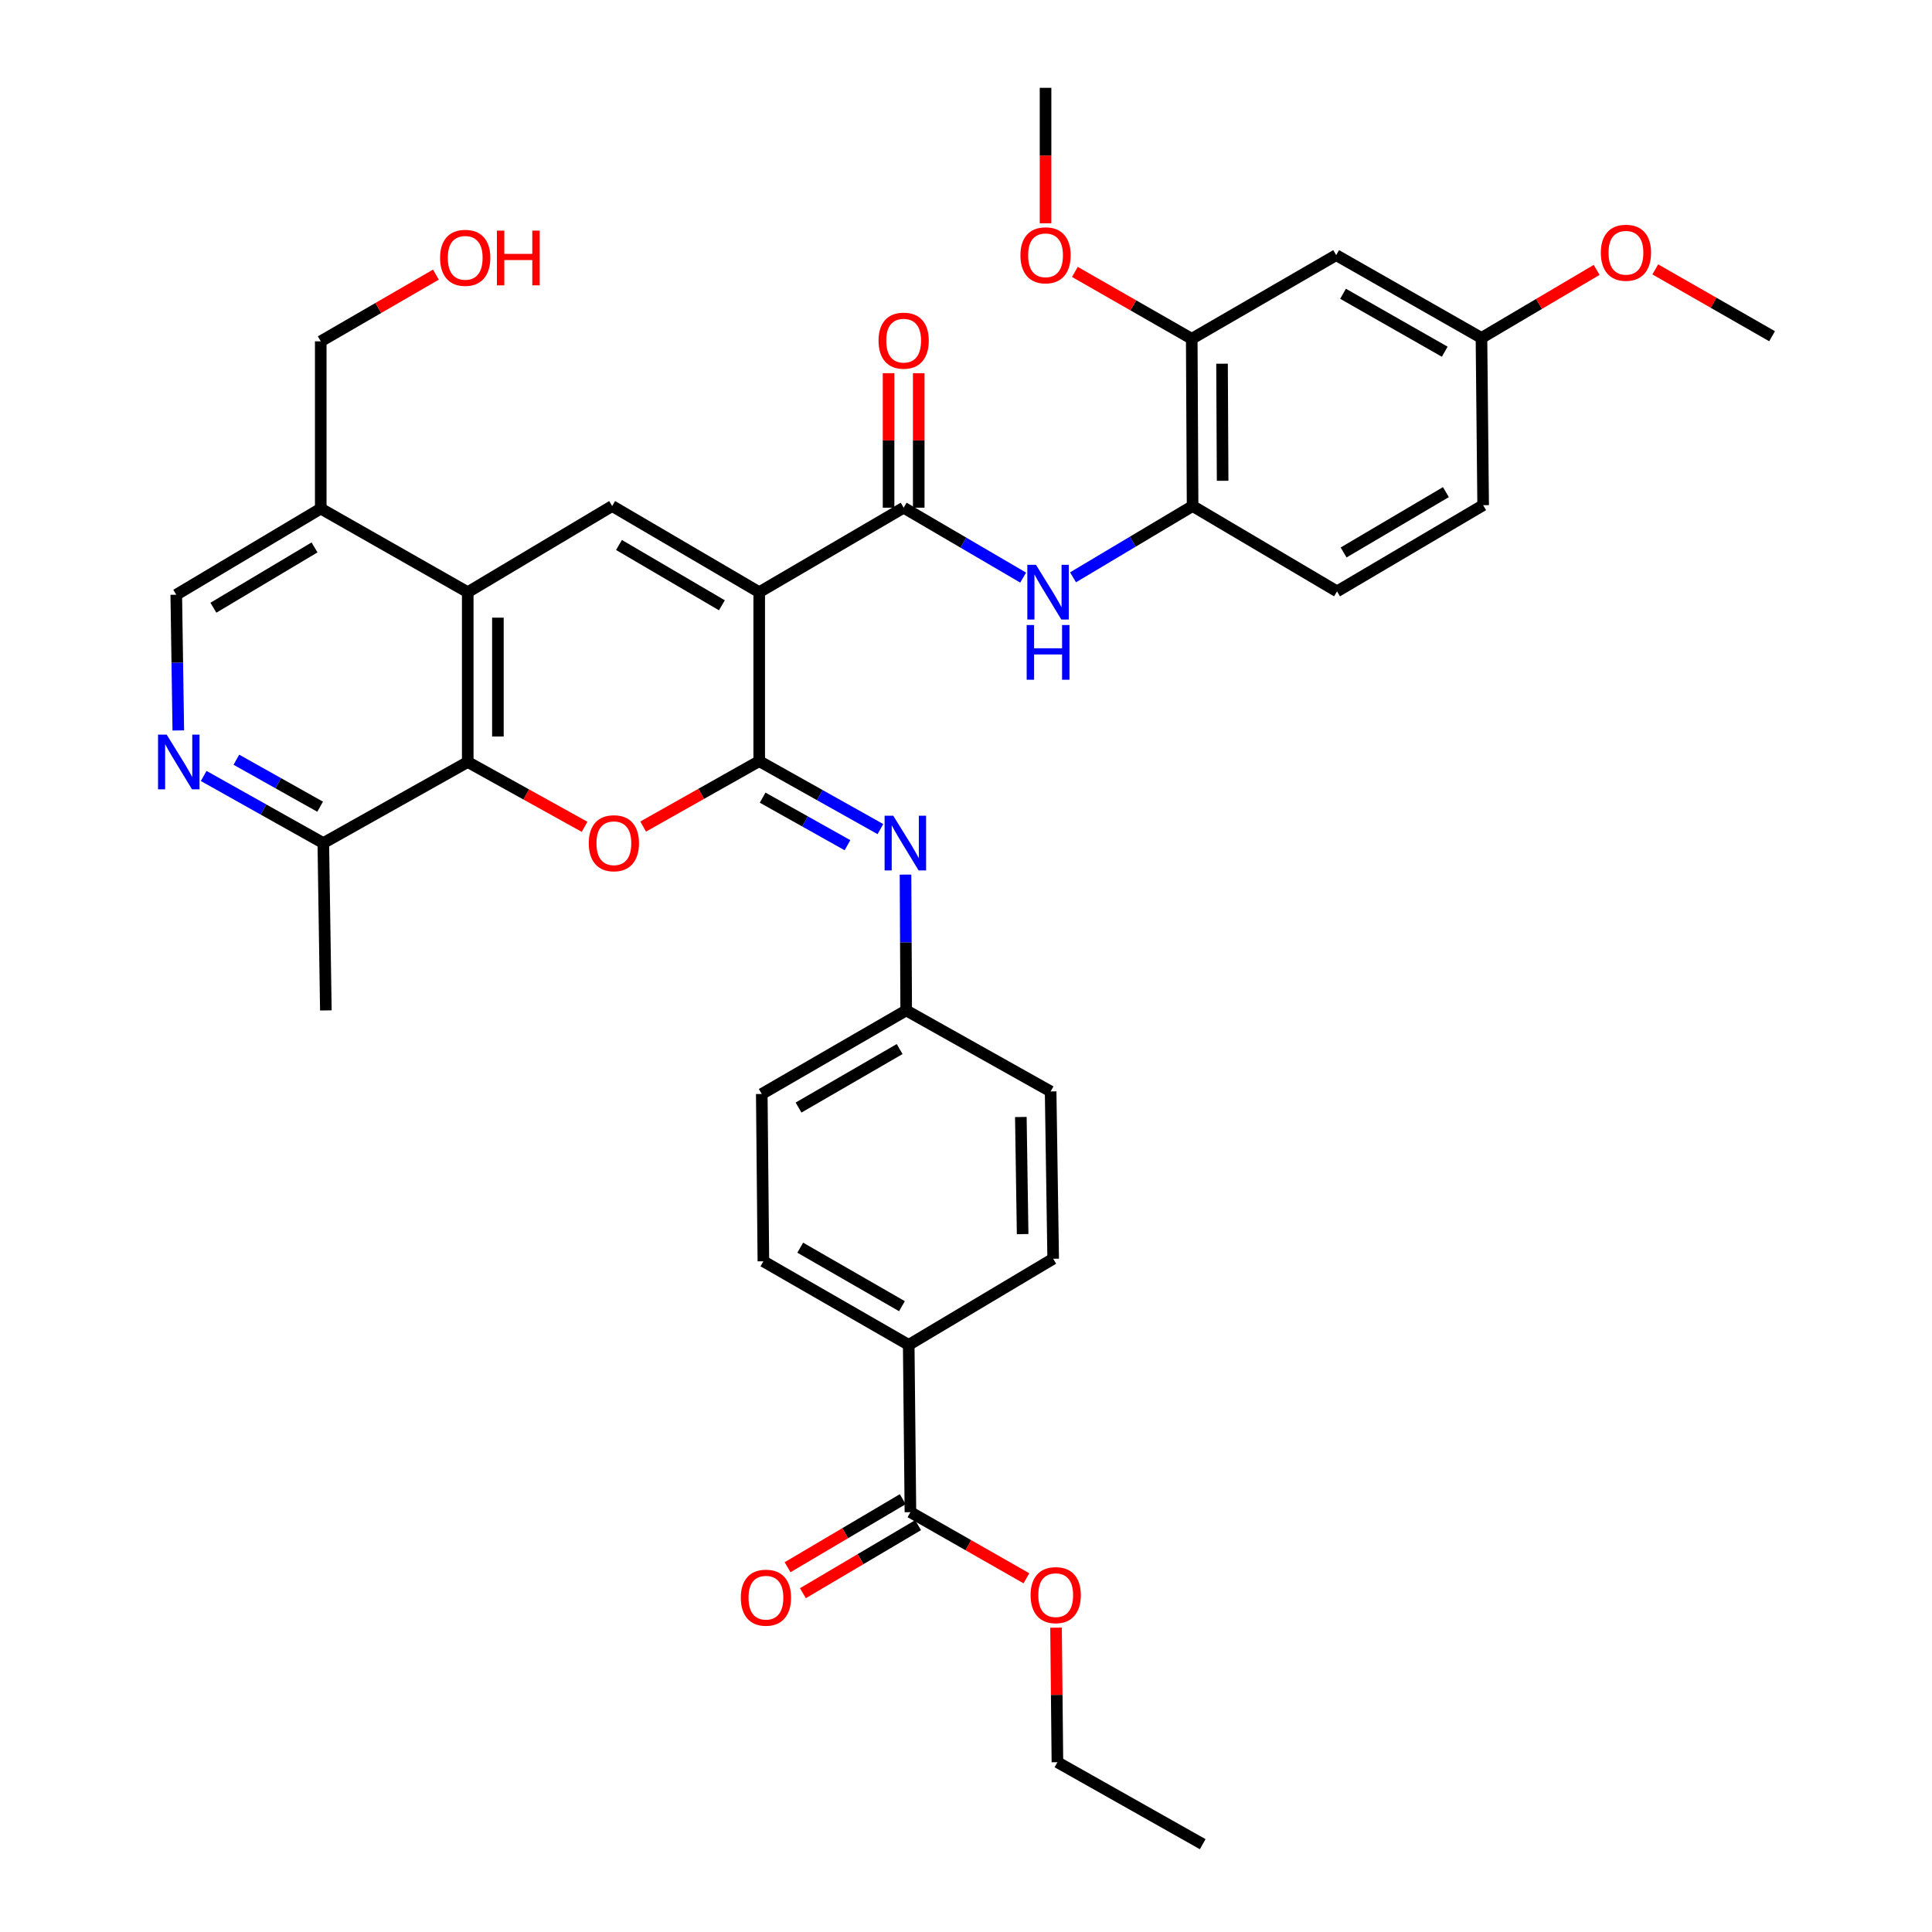 <?xml version='1.0' encoding='iso-8859-1'?>
<svg version='1.1' baseProfile='full'
              xmlns='http://www.w3.org/2000/svg'
                      xmlns:rdkit='http://www.rdkit.org/xml'
                      xmlns:xlink='http://www.w3.org/1999/xlink'
                  xml:space='preserve'
width='1000px' height='1000px' viewBox='0 0 1000 1000'>
<!-- END OF HEADER -->
<rect style='opacity:1.0;fill:#FFFFFF;stroke:none' width='1000' height='1000' x='0' y='0'> </rect>
<path class='bond-0' d='M 392.965,306.518 L 392.965,393.965' style='fill:none;fill-rule:evenodd;stroke:#000000;stroke-width:6px;stroke-linecap:butt;stroke-linejoin:miter;stroke-opacity:1' />
<path class='bond-2' d='M 392.965,306.518 L 316.856,261.915' style='fill:none;fill-rule:evenodd;stroke:#000000;stroke-width:6px;stroke-linecap:butt;stroke-linejoin:miter;stroke-opacity:1' />
<path class='bond-2' d='M 373.654,313.299 L 320.378,282.076' style='fill:none;fill-rule:evenodd;stroke:#000000;stroke-width:6px;stroke-linecap:butt;stroke-linejoin:miter;stroke-opacity:1' />
<path class='bond-3' d='M 392.965,306.518 L 467.73,262.782' style='fill:none;fill-rule:evenodd;stroke:#000000;stroke-width:6px;stroke-linecap:butt;stroke-linejoin:miter;stroke-opacity:1' />
<path class='bond-1' d='M 392.965,393.965 L 362.933,410.896' style='fill:none;fill-rule:evenodd;stroke:#000000;stroke-width:6px;stroke-linecap:butt;stroke-linejoin:miter;stroke-opacity:1' />
<path class='bond-1' d='M 362.933,410.896 L 332.9,427.827' style='fill:none;fill-rule:evenodd;stroke:#FF0000;stroke-width:6px;stroke-linecap:butt;stroke-linejoin:miter;stroke-opacity:1' />
<path class='bond-6' d='M 392.965,393.965 L 424.331,411.551' style='fill:none;fill-rule:evenodd;stroke:#000000;stroke-width:6px;stroke-linecap:butt;stroke-linejoin:miter;stroke-opacity:1' />
<path class='bond-6' d='M 424.331,411.551 L 455.698,429.136' style='fill:none;fill-rule:evenodd;stroke:#0000FF;stroke-width:6px;stroke-linecap:butt;stroke-linejoin:miter;stroke-opacity:1' />
<path class='bond-6' d='M 394.739,412.86 L 416.696,425.17' style='fill:none;fill-rule:evenodd;stroke:#000000;stroke-width:6px;stroke-linecap:butt;stroke-linejoin:miter;stroke-opacity:1' />
<path class='bond-6' d='M 416.696,425.17 L 438.652,437.48' style='fill:none;fill-rule:evenodd;stroke:#0000FF;stroke-width:6px;stroke-linecap:butt;stroke-linejoin:miter;stroke-opacity:1' />
<path class='bond-37' d='M 302.578,427.961 L 272.34,411.184' style='fill:none;fill-rule:evenodd;stroke:#FF0000;stroke-width:6px;stroke-linecap:butt;stroke-linejoin:miter;stroke-opacity:1' />
<path class='bond-37' d='M 272.34,411.184 L 242.101,394.407' style='fill:none;fill-rule:evenodd;stroke:#000000;stroke-width:6px;stroke-linecap:butt;stroke-linejoin:miter;stroke-opacity:1' />
<path class='bond-4' d='M 316.856,261.915 L 242.101,306.518' style='fill:none;fill-rule:evenodd;stroke:#000000;stroke-width:6px;stroke-linecap:butt;stroke-linejoin:miter;stroke-opacity:1' />
<path class='bond-7' d='M 467.73,262.782 L 498.655,280.875' style='fill:none;fill-rule:evenodd;stroke:#000000;stroke-width:6px;stroke-linecap:butt;stroke-linejoin:miter;stroke-opacity:1' />
<path class='bond-7' d='M 498.655,280.875 L 529.58,298.968' style='fill:none;fill-rule:evenodd;stroke:#0000FF;stroke-width:6px;stroke-linecap:butt;stroke-linejoin:miter;stroke-opacity:1' />
<path class='bond-17' d='M 475.536,262.782 L 475.536,227.972' style='fill:none;fill-rule:evenodd;stroke:#000000;stroke-width:6px;stroke-linecap:butt;stroke-linejoin:miter;stroke-opacity:1' />
<path class='bond-17' d='M 475.536,227.972 L 475.536,193.162' style='fill:none;fill-rule:evenodd;stroke:#FF0000;stroke-width:6px;stroke-linecap:butt;stroke-linejoin:miter;stroke-opacity:1' />
<path class='bond-17' d='M 459.923,262.782 L 459.923,227.972' style='fill:none;fill-rule:evenodd;stroke:#000000;stroke-width:6px;stroke-linecap:butt;stroke-linejoin:miter;stroke-opacity:1' />
<path class='bond-17' d='M 459.923,227.972 L 459.923,193.162' style='fill:none;fill-rule:evenodd;stroke:#FF0000;stroke-width:6px;stroke-linecap:butt;stroke-linejoin:miter;stroke-opacity:1' />
<path class='bond-5' d='M 242.101,306.518 L 242.101,394.407' style='fill:none;fill-rule:evenodd;stroke:#000000;stroke-width:6px;stroke-linecap:butt;stroke-linejoin:miter;stroke-opacity:1' />
<path class='bond-5' d='M 257.714,319.702 L 257.714,381.224' style='fill:none;fill-rule:evenodd;stroke:#000000;stroke-width:6px;stroke-linecap:butt;stroke-linejoin:miter;stroke-opacity:1' />
<path class='bond-10' d='M 242.101,306.518 L 166.018,263.242' style='fill:none;fill-rule:evenodd;stroke:#000000;stroke-width:6px;stroke-linecap:butt;stroke-linejoin:miter;stroke-opacity:1' />
<path class='bond-13' d='M 242.101,394.407 L 167.345,436.374' style='fill:none;fill-rule:evenodd;stroke:#000000;stroke-width:6px;stroke-linecap:butt;stroke-linejoin:miter;stroke-opacity:1' />
<path class='bond-19' d='M 468.689,452.699 L 468.869,487.843' style='fill:none;fill-rule:evenodd;stroke:#0000FF;stroke-width:6px;stroke-linecap:butt;stroke-linejoin:miter;stroke-opacity:1' />
<path class='bond-19' d='M 468.869,487.843 L 469.048,522.987' style='fill:none;fill-rule:evenodd;stroke:#000000;stroke-width:6px;stroke-linecap:butt;stroke-linejoin:miter;stroke-opacity:1' />
<path class='bond-9' d='M 555.402,298.816 L 586.343,280.365' style='fill:none;fill-rule:evenodd;stroke:#0000FF;stroke-width:6px;stroke-linecap:butt;stroke-linejoin:miter;stroke-opacity:1' />
<path class='bond-9' d='M 586.343,280.365 L 617.284,261.915' style='fill:none;fill-rule:evenodd;stroke:#000000;stroke-width:6px;stroke-linecap:butt;stroke-linejoin:miter;stroke-opacity:1' />
<path class='bond-8' d='M 92.292,378.082 L 91.764,342.96' style='fill:none;fill-rule:evenodd;stroke:#0000FF;stroke-width:6px;stroke-linecap:butt;stroke-linejoin:miter;stroke-opacity:1' />
<path class='bond-8' d='M 91.764,342.96 L 91.236,307.837' style='fill:none;fill-rule:evenodd;stroke:#000000;stroke-width:6px;stroke-linecap:butt;stroke-linejoin:miter;stroke-opacity:1' />
<path class='bond-38' d='M 105.422,401.635 L 136.383,419.004' style='fill:none;fill-rule:evenodd;stroke:#0000FF;stroke-width:6px;stroke-linecap:butt;stroke-linejoin:miter;stroke-opacity:1' />
<path class='bond-38' d='M 136.383,419.004 L 167.345,436.374' style='fill:none;fill-rule:evenodd;stroke:#000000;stroke-width:6px;stroke-linecap:butt;stroke-linejoin:miter;stroke-opacity:1' />
<path class='bond-38' d='M 122.349,393.228 L 144.022,405.387' style='fill:none;fill-rule:evenodd;stroke:#0000FF;stroke-width:6px;stroke-linecap:butt;stroke-linejoin:miter;stroke-opacity:1' />
<path class='bond-38' d='M 144.022,405.387 L 165.696,417.545' style='fill:none;fill-rule:evenodd;stroke:#000000;stroke-width:6px;stroke-linecap:butt;stroke-linejoin:miter;stroke-opacity:1' />
<path class='bond-12' d='M 617.284,261.915 L 616.842,175.353' style='fill:none;fill-rule:evenodd;stroke:#000000;stroke-width:6px;stroke-linecap:butt;stroke-linejoin:miter;stroke-opacity:1' />
<path class='bond-12' d='M 632.832,248.851 L 632.522,188.258' style='fill:none;fill-rule:evenodd;stroke:#000000;stroke-width:6px;stroke-linecap:butt;stroke-linejoin:miter;stroke-opacity:1' />
<path class='bond-20' d='M 617.284,261.915 L 692.04,306.093' style='fill:none;fill-rule:evenodd;stroke:#000000;stroke-width:6px;stroke-linecap:butt;stroke-linejoin:miter;stroke-opacity:1' />
<path class='bond-16' d='M 166.018,263.242 L 91.236,307.837' style='fill:none;fill-rule:evenodd;stroke:#000000;stroke-width:6px;stroke-linecap:butt;stroke-linejoin:miter;stroke-opacity:1' />
<path class='bond-16' d='M 162.798,283.342 L 110.45,314.558' style='fill:none;fill-rule:evenodd;stroke:#000000;stroke-width:6px;stroke-linecap:butt;stroke-linejoin:miter;stroke-opacity:1' />
<path class='bond-29' d='M 166.018,263.242 L 166.018,176.672' style='fill:none;fill-rule:evenodd;stroke:#000000;stroke-width:6px;stroke-linecap:butt;stroke-linejoin:miter;stroke-opacity:1' />
<path class='bond-11' d='M 471.234,782.698 L 470.349,696.11' style='fill:none;fill-rule:evenodd;stroke:#000000;stroke-width:6px;stroke-linecap:butt;stroke-linejoin:miter;stroke-opacity:1' />
<path class='bond-18' d='M 467.263,775.976 L 437.454,793.584' style='fill:none;fill-rule:evenodd;stroke:#000000;stroke-width:6px;stroke-linecap:butt;stroke-linejoin:miter;stroke-opacity:1' />
<path class='bond-18' d='M 437.454,793.584 L 407.645,811.192' style='fill:none;fill-rule:evenodd;stroke:#FF0000;stroke-width:6px;stroke-linecap:butt;stroke-linejoin:miter;stroke-opacity:1' />
<path class='bond-18' d='M 475.205,789.419 L 445.395,807.028' style='fill:none;fill-rule:evenodd;stroke:#000000;stroke-width:6px;stroke-linecap:butt;stroke-linejoin:miter;stroke-opacity:1' />
<path class='bond-18' d='M 445.395,807.028 L 415.586,824.636' style='fill:none;fill-rule:evenodd;stroke:#FF0000;stroke-width:6px;stroke-linecap:butt;stroke-linejoin:miter;stroke-opacity:1' />
<path class='bond-24' d='M 471.234,782.698 L 501.251,799.806' style='fill:none;fill-rule:evenodd;stroke:#000000;stroke-width:6px;stroke-linecap:butt;stroke-linejoin:miter;stroke-opacity:1' />
<path class='bond-24' d='M 501.251,799.806 L 531.268,816.915' style='fill:none;fill-rule:evenodd;stroke:#FF0000;stroke-width:6px;stroke-linecap:butt;stroke-linejoin:miter;stroke-opacity:1' />
<path class='bond-14' d='M 616.842,175.353 L 691.606,132.059' style='fill:none;fill-rule:evenodd;stroke:#000000;stroke-width:6px;stroke-linecap:butt;stroke-linejoin:miter;stroke-opacity:1' />
<path class='bond-28' d='M 616.842,175.353 L 586.598,158.049' style='fill:none;fill-rule:evenodd;stroke:#000000;stroke-width:6px;stroke-linecap:butt;stroke-linejoin:miter;stroke-opacity:1' />
<path class='bond-28' d='M 586.598,158.049 L 556.355,140.745' style='fill:none;fill-rule:evenodd;stroke:#FF0000;stroke-width:6px;stroke-linecap:butt;stroke-linejoin:miter;stroke-opacity:1' />
<path class='bond-32' d='M 167.345,436.374 L 168.663,522.987' style='fill:none;fill-rule:evenodd;stroke:#000000;stroke-width:6px;stroke-linecap:butt;stroke-linejoin:miter;stroke-opacity:1' />
<path class='bond-40' d='M 691.606,132.059 L 766.804,174.911' style='fill:none;fill-rule:evenodd;stroke:#000000;stroke-width:6px;stroke-linecap:butt;stroke-linejoin:miter;stroke-opacity:1' />
<path class='bond-40' d='M 695.155,152.053 L 747.794,182.049' style='fill:none;fill-rule:evenodd;stroke:#000000;stroke-width:6px;stroke-linecap:butt;stroke-linejoin:miter;stroke-opacity:1' />
<path class='bond-15' d='M 470.349,696.11 L 395.125,652.842' style='fill:none;fill-rule:evenodd;stroke:#000000;stroke-width:6px;stroke-linecap:butt;stroke-linejoin:miter;stroke-opacity:1' />
<path class='bond-15' d='M 466.85,676.085 L 414.194,645.798' style='fill:none;fill-rule:evenodd;stroke:#000000;stroke-width:6px;stroke-linecap:butt;stroke-linejoin:miter;stroke-opacity:1' />
<path class='bond-39' d='M 470.349,696.11 L 545.122,651.524' style='fill:none;fill-rule:evenodd;stroke:#000000;stroke-width:6px;stroke-linecap:butt;stroke-linejoin:miter;stroke-opacity:1' />
<path class='bond-25' d='M 469.048,522.987 L 543.804,564.928' style='fill:none;fill-rule:evenodd;stroke:#000000;stroke-width:6px;stroke-linecap:butt;stroke-linejoin:miter;stroke-opacity:1' />
<path class='bond-26' d='M 469.048,522.987 L 394.292,566.246' style='fill:none;fill-rule:evenodd;stroke:#000000;stroke-width:6px;stroke-linecap:butt;stroke-linejoin:miter;stroke-opacity:1' />
<path class='bond-26' d='M 465.655,542.99 L 413.326,573.272' style='fill:none;fill-rule:evenodd;stroke:#000000;stroke-width:6px;stroke-linecap:butt;stroke-linejoin:miter;stroke-opacity:1' />
<path class='bond-27' d='M 692.04,306.093 L 767.672,261.481' style='fill:none;fill-rule:evenodd;stroke:#000000;stroke-width:6px;stroke-linecap:butt;stroke-linejoin:miter;stroke-opacity:1' />
<path class='bond-27' d='M 695.452,285.953 L 748.394,254.724' style='fill:none;fill-rule:evenodd;stroke:#000000;stroke-width:6px;stroke-linecap:butt;stroke-linejoin:miter;stroke-opacity:1' />
<path class='bond-21' d='M 395.125,652.842 L 394.292,566.246' style='fill:none;fill-rule:evenodd;stroke:#000000;stroke-width:6px;stroke-linecap:butt;stroke-linejoin:miter;stroke-opacity:1' />
<path class='bond-22' d='M 545.122,651.524 L 543.804,564.928' style='fill:none;fill-rule:evenodd;stroke:#000000;stroke-width:6px;stroke-linecap:butt;stroke-linejoin:miter;stroke-opacity:1' />
<path class='bond-22' d='M 529.312,638.772 L 528.389,578.155' style='fill:none;fill-rule:evenodd;stroke:#000000;stroke-width:6px;stroke-linecap:butt;stroke-linejoin:miter;stroke-opacity:1' />
<path class='bond-23' d='M 766.804,174.911 L 767.672,261.481' style='fill:none;fill-rule:evenodd;stroke:#000000;stroke-width:6px;stroke-linecap:butt;stroke-linejoin:miter;stroke-opacity:1' />
<path class='bond-30' d='M 766.804,174.911 L 796.61,157.306' style='fill:none;fill-rule:evenodd;stroke:#000000;stroke-width:6px;stroke-linecap:butt;stroke-linejoin:miter;stroke-opacity:1' />
<path class='bond-30' d='M 796.61,157.306 L 826.415,139.702' style='fill:none;fill-rule:evenodd;stroke:#FF0000;stroke-width:6px;stroke-linecap:butt;stroke-linejoin:miter;stroke-opacity:1' />
<path class='bond-33' d='M 546.605,842.482 L 546.961,877.3' style='fill:none;fill-rule:evenodd;stroke:#FF0000;stroke-width:6px;stroke-linecap:butt;stroke-linejoin:miter;stroke-opacity:1' />
<path class='bond-33' d='M 546.961,877.3 L 547.317,912.119' style='fill:none;fill-rule:evenodd;stroke:#000000;stroke-width:6px;stroke-linecap:butt;stroke-linejoin:miter;stroke-opacity:1' />
<path class='bond-34' d='M 541.175,115.574 L 541.175,80.514' style='fill:none;fill-rule:evenodd;stroke:#FF0000;stroke-width:6px;stroke-linecap:butt;stroke-linejoin:miter;stroke-opacity:1' />
<path class='bond-34' d='M 541.175,80.514 L 541.175,45.455' style='fill:none;fill-rule:evenodd;stroke:#000000;stroke-width:6px;stroke-linecap:butt;stroke-linejoin:miter;stroke-opacity:1' />
<path class='bond-31' d='M 166.018,176.672 L 195.824,159.41' style='fill:none;fill-rule:evenodd;stroke:#000000;stroke-width:6px;stroke-linecap:butt;stroke-linejoin:miter;stroke-opacity:1' />
<path class='bond-31' d='M 195.824,159.41 L 225.631,142.149' style='fill:none;fill-rule:evenodd;stroke:#FF0000;stroke-width:6px;stroke-linecap:butt;stroke-linejoin:miter;stroke-opacity:1' />
<path class='bond-35' d='M 856.765,139.429 L 886.996,156.732' style='fill:none;fill-rule:evenodd;stroke:#FF0000;stroke-width:6px;stroke-linecap:butt;stroke-linejoin:miter;stroke-opacity:1' />
<path class='bond-35' d='M 886.996,156.732 L 917.226,174.035' style='fill:none;fill-rule:evenodd;stroke:#000000;stroke-width:6px;stroke-linecap:butt;stroke-linejoin:miter;stroke-opacity:1' />
<path class='bond-36' d='M 547.317,912.119 L 622.515,954.545' style='fill:none;fill-rule:evenodd;stroke:#000000;stroke-width:6px;stroke-linecap:butt;stroke-linejoin:miter;stroke-opacity:1' />
<path  class='atom-2' d='M 304.741 436.454
Q 304.741 429.654, 308.101 425.854
Q 311.461 422.054, 317.741 422.054
Q 324.021 422.054, 327.381 425.854
Q 330.741 429.654, 330.741 436.454
Q 330.741 443.334, 327.341 447.254
Q 323.941 451.134, 317.741 451.134
Q 311.501 451.134, 308.101 447.254
Q 304.741 443.374, 304.741 436.454
M 317.741 447.934
Q 322.061 447.934, 324.381 445.054
Q 326.741 442.134, 326.741 436.454
Q 326.741 430.894, 324.381 428.094
Q 322.061 425.254, 317.741 425.254
Q 313.421 425.254, 311.061 428.054
Q 308.741 430.854, 308.741 436.454
Q 308.741 442.174, 311.061 445.054
Q 313.421 447.934, 317.741 447.934
' fill='#FF0000'/>
<path  class='atom-7' d='M 462.346 422.214
L 471.626 437.214
Q 472.546 438.694, 474.026 441.374
Q 475.506 444.054, 475.586 444.214
L 475.586 422.214
L 479.346 422.214
L 479.346 450.534
L 475.466 450.534
L 465.506 434.134
Q 464.346 432.214, 463.106 430.014
Q 461.906 427.814, 461.546 427.134
L 461.546 450.534
L 457.866 450.534
L 457.866 422.214
L 462.346 422.214
' fill='#0000FF'/>
<path  class='atom-8' d='M 536.225 292.358
L 545.505 307.358
Q 546.425 308.838, 547.905 311.518
Q 549.385 314.198, 549.465 314.358
L 549.465 292.358
L 553.225 292.358
L 553.225 320.678
L 549.345 320.678
L 539.385 304.278
Q 538.225 302.358, 536.985 300.158
Q 535.785 297.958, 535.425 297.278
L 535.425 320.678
L 531.745 320.678
L 531.745 292.358
L 536.225 292.358
' fill='#0000FF'/>
<path  class='atom-8' d='M 531.405 323.51
L 535.245 323.51
L 535.245 335.55
L 549.725 335.55
L 549.725 323.51
L 553.565 323.51
L 553.565 351.83
L 549.725 351.83
L 549.725 338.75
L 535.245 338.75
L 535.245 351.83
L 531.405 351.83
L 531.405 323.51
' fill='#0000FF'/>
<path  class='atom-9' d='M 86.277 380.247
L 95.557 395.247
Q 96.477 396.727, 97.957 399.407
Q 99.437 402.087, 99.517 402.247
L 99.517 380.247
L 103.277 380.247
L 103.277 408.567
L 99.397 408.567
L 89.437 392.167
Q 88.277 390.247, 87.037 388.047
Q 85.837 385.847, 85.477 385.167
L 85.477 408.567
L 81.797 408.567
L 81.797 380.247
L 86.277 380.247
' fill='#0000FF'/>
<path  class='atom-18' d='M 454.73 176.318
Q 454.73 169.518, 458.09 165.718
Q 461.45 161.918, 467.73 161.918
Q 474.01 161.918, 477.37 165.718
Q 480.73 169.518, 480.73 176.318
Q 480.73 183.198, 477.33 187.118
Q 473.93 190.998, 467.73 190.998
Q 461.49 190.998, 458.09 187.118
Q 454.73 183.238, 454.73 176.318
M 467.73 187.798
Q 472.05 187.798, 474.37 184.918
Q 476.73 181.998, 476.73 176.318
Q 476.73 170.758, 474.37 167.958
Q 472.05 165.118, 467.73 165.118
Q 463.41 165.118, 461.05 167.918
Q 458.73 170.718, 458.73 176.318
Q 458.73 182.038, 461.05 184.918
Q 463.41 187.798, 467.73 187.798
' fill='#FF0000'/>
<path  class='atom-19' d='M 383.444 826.956
Q 383.444 820.156, 386.804 816.356
Q 390.164 812.556, 396.444 812.556
Q 402.724 812.556, 406.084 816.356
Q 409.444 820.156, 409.444 826.956
Q 409.444 833.836, 406.044 837.756
Q 402.644 841.636, 396.444 841.636
Q 390.204 841.636, 386.804 837.756
Q 383.444 833.876, 383.444 826.956
M 396.444 838.436
Q 400.764 838.436, 403.084 835.556
Q 405.444 832.636, 405.444 826.956
Q 405.444 821.396, 403.084 818.596
Q 400.764 815.756, 396.444 815.756
Q 392.124 815.756, 389.764 818.556
Q 387.444 821.356, 387.444 826.956
Q 387.444 832.676, 389.764 835.556
Q 392.124 838.436, 396.444 838.436
' fill='#FF0000'/>
<path  class='atom-25' d='M 533.432 825.638
Q 533.432 818.838, 536.792 815.038
Q 540.152 811.238, 546.432 811.238
Q 552.712 811.238, 556.072 815.038
Q 559.432 818.838, 559.432 825.638
Q 559.432 832.518, 556.032 836.438
Q 552.632 840.318, 546.432 840.318
Q 540.192 840.318, 536.792 836.438
Q 533.432 832.558, 533.432 825.638
M 546.432 837.118
Q 550.752 837.118, 553.072 834.238
Q 555.432 831.318, 555.432 825.638
Q 555.432 820.078, 553.072 817.278
Q 550.752 814.438, 546.432 814.438
Q 542.112 814.438, 539.752 817.238
Q 537.432 820.038, 537.432 825.638
Q 537.432 831.358, 539.752 834.238
Q 542.112 837.118, 546.432 837.118
' fill='#FF0000'/>
<path  class='atom-29' d='M 528.175 132.139
Q 528.175 125.339, 531.535 121.539
Q 534.895 117.739, 541.175 117.739
Q 547.455 117.739, 550.815 121.539
Q 554.175 125.339, 554.175 132.139
Q 554.175 139.019, 550.775 142.939
Q 547.375 146.819, 541.175 146.819
Q 534.935 146.819, 531.535 142.939
Q 528.175 139.059, 528.175 132.139
M 541.175 143.619
Q 545.495 143.619, 547.815 140.739
Q 550.175 137.819, 550.175 132.139
Q 550.175 126.579, 547.815 123.779
Q 545.495 120.939, 541.175 120.939
Q 536.855 120.939, 534.495 123.739
Q 532.175 126.539, 532.175 132.139
Q 532.175 137.859, 534.495 140.739
Q 536.855 143.619, 541.175 143.619
' fill='#FF0000'/>
<path  class='atom-31' d='M 828.586 130.821
Q 828.586 124.021, 831.946 120.221
Q 835.306 116.421, 841.586 116.421
Q 847.866 116.421, 851.226 120.221
Q 854.586 124.021, 854.586 130.821
Q 854.586 137.701, 851.186 141.621
Q 847.786 145.501, 841.586 145.501
Q 835.346 145.501, 831.946 141.621
Q 828.586 137.741, 828.586 130.821
M 841.586 142.301
Q 845.906 142.301, 848.226 139.421
Q 850.586 136.501, 850.586 130.821
Q 850.586 125.261, 848.226 122.461
Q 845.906 119.621, 841.586 119.621
Q 837.266 119.621, 834.906 122.421
Q 832.586 125.221, 832.586 130.821
Q 832.586 136.541, 834.906 139.421
Q 837.266 142.301, 841.586 142.301
' fill='#FF0000'/>
<path  class='atom-32' d='M 227.791 133.449
Q 227.791 126.649, 231.151 122.849
Q 234.511 119.049, 240.791 119.049
Q 247.071 119.049, 250.431 122.849
Q 253.791 126.649, 253.791 133.449
Q 253.791 140.329, 250.391 144.249
Q 246.991 148.129, 240.791 148.129
Q 234.551 148.129, 231.151 144.249
Q 227.791 140.369, 227.791 133.449
M 240.791 144.929
Q 245.111 144.929, 247.431 142.049
Q 249.791 139.129, 249.791 133.449
Q 249.791 127.889, 247.431 125.089
Q 245.111 122.249, 240.791 122.249
Q 236.471 122.249, 234.111 125.049
Q 231.791 127.849, 231.791 133.449
Q 231.791 139.169, 234.111 142.049
Q 236.471 144.929, 240.791 144.929
' fill='#FF0000'/>
<path  class='atom-32' d='M 257.191 119.369
L 261.031 119.369
L 261.031 131.409
L 275.511 131.409
L 275.511 119.369
L 279.351 119.369
L 279.351 147.689
L 275.511 147.689
L 275.511 134.609
L 261.031 134.609
L 261.031 147.689
L 257.191 147.689
L 257.191 119.369
' fill='#FF0000'/>
</svg>
